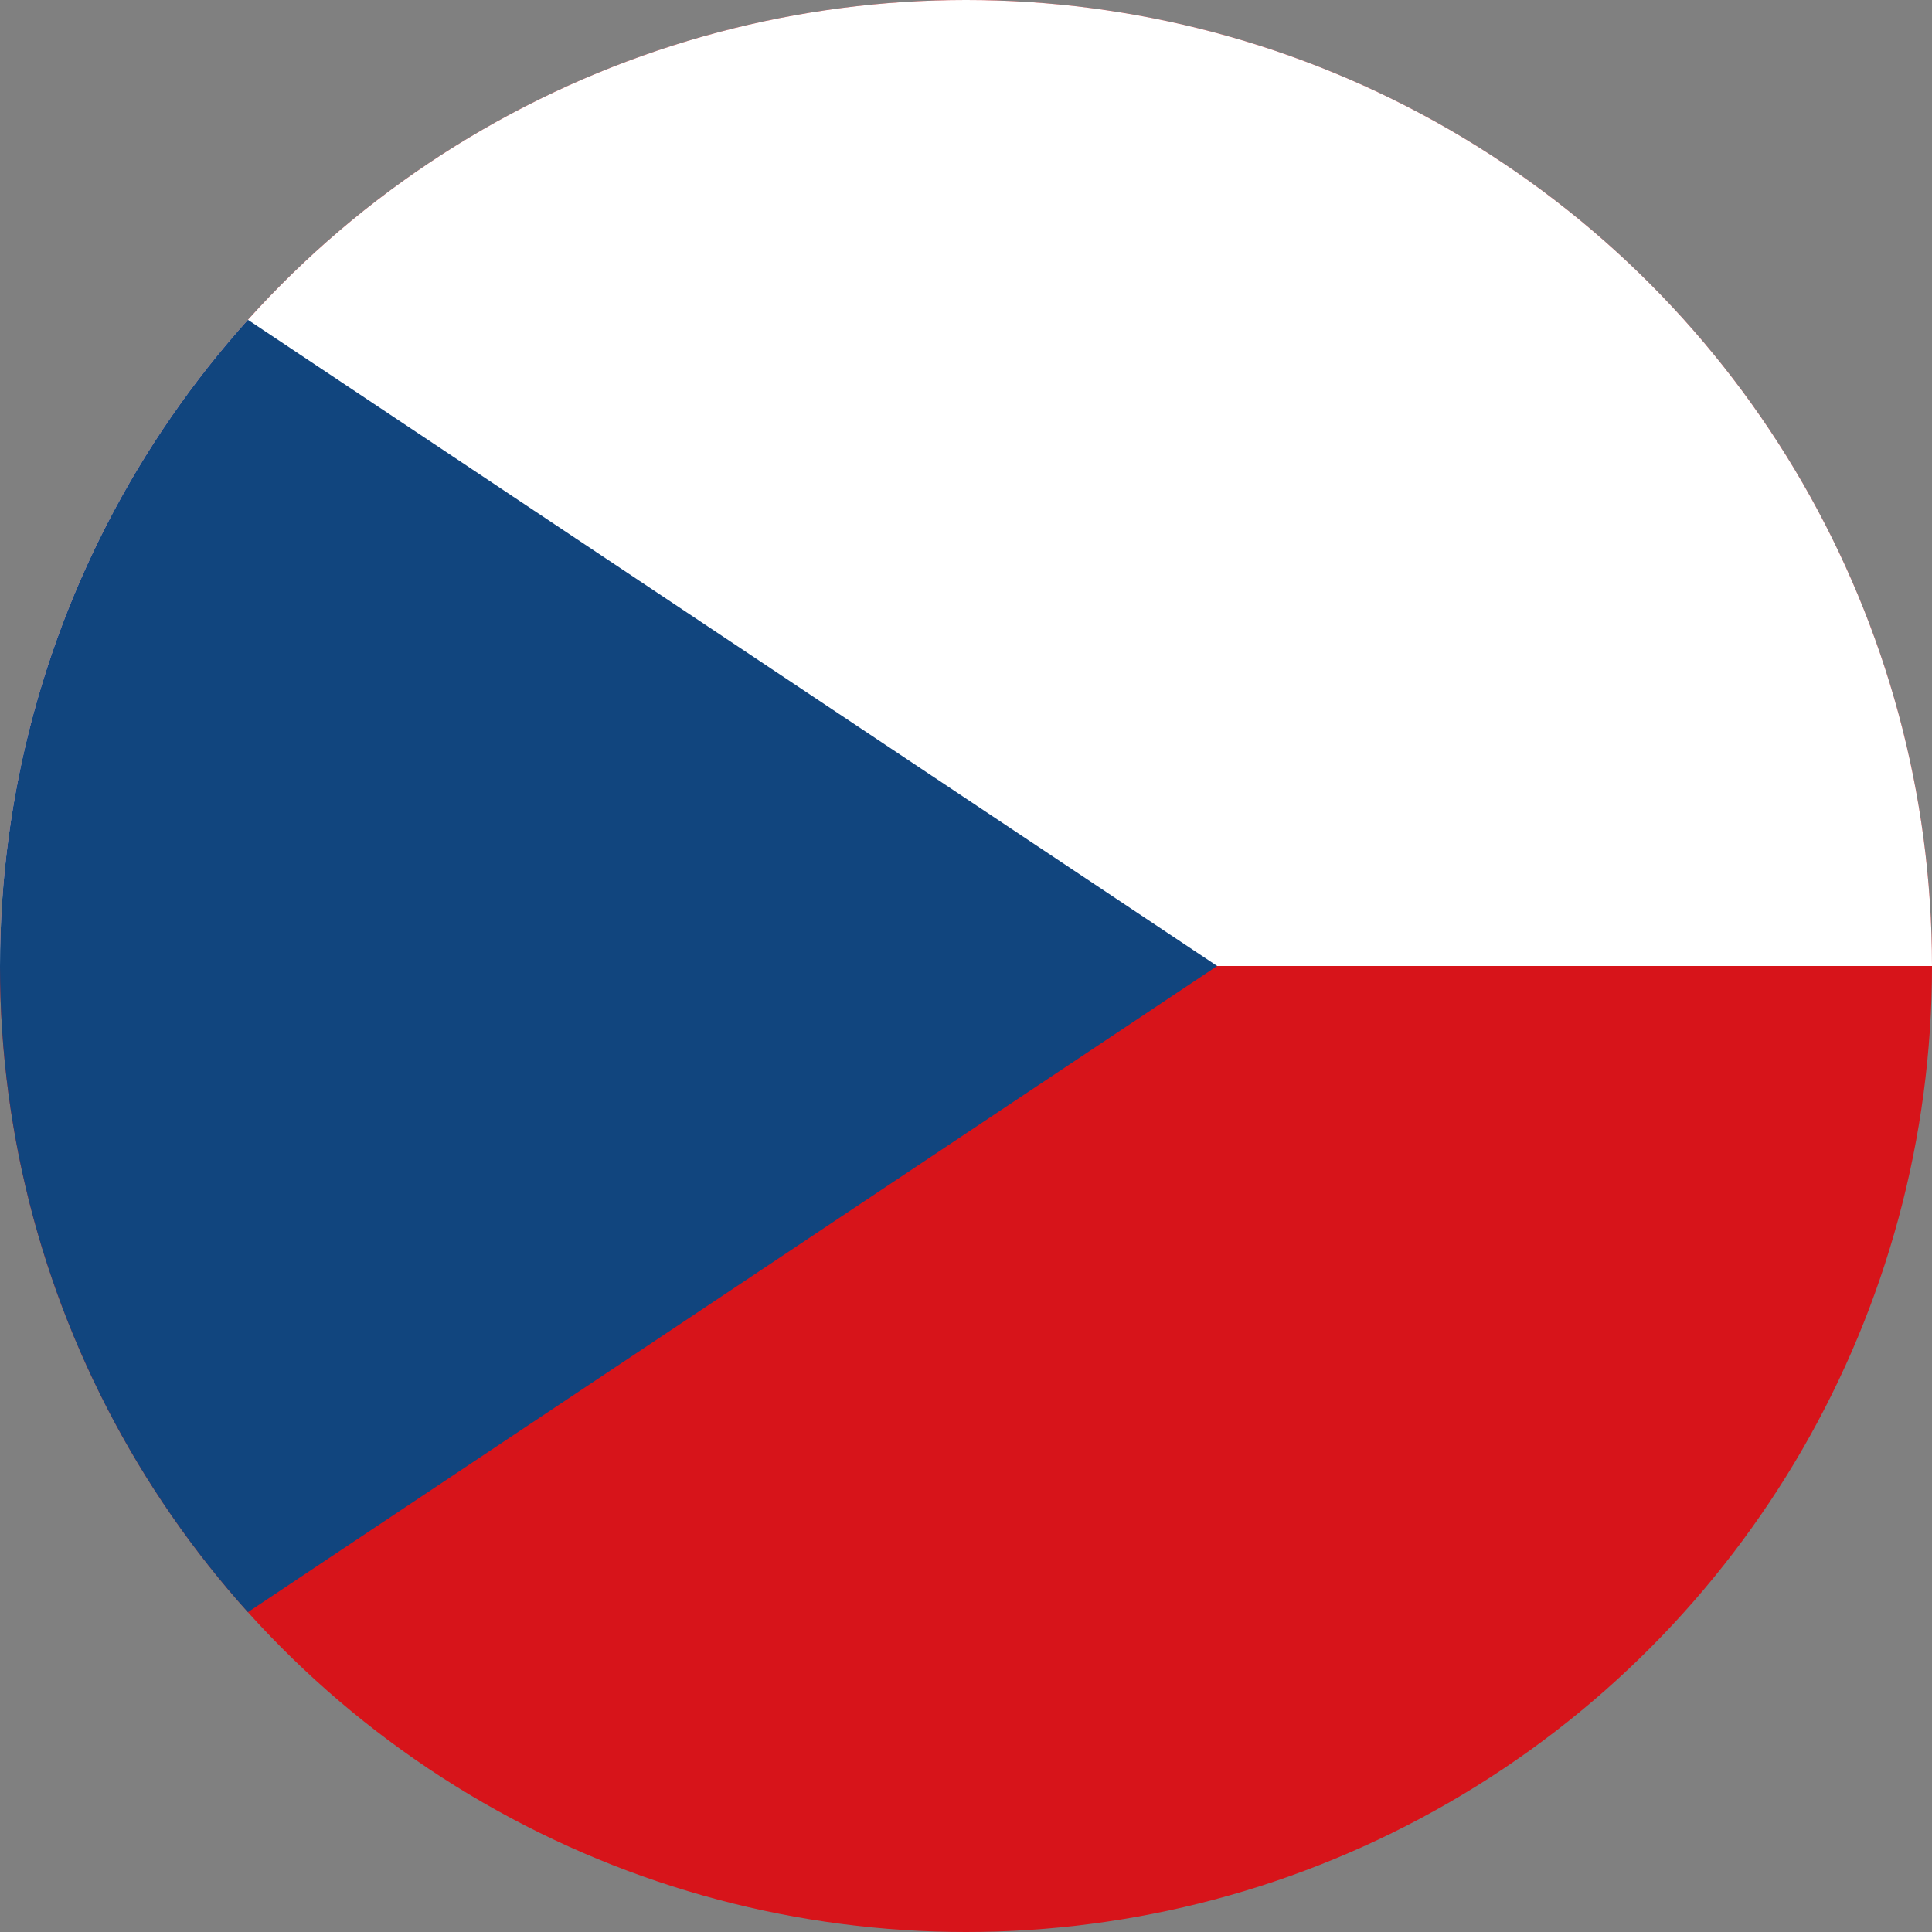<svg id="Layer_1" enable-background="new 0 0 1000 1000" height="1000" viewBox="0 0 1000 1000" width="1000" xmlns="http://www.w3.org/2000/svg" xmlns:xlink="http://www.w3.org/1999/xlink"><rect x="0" y="0" width="1000" height="1000" fill="#808080" stroke="none"/><clipPath id="SVGID_2_"><circle id="SVGID_1_" cx="500" cy="500" r="500"/></clipPath><g><g><path clip-path="url(#SVGID_2_)" d="m-120 0h1500v1000h-1500z" fill="#d7141a"/><path clip-path="url(#SVGID_2_)" d="m-120 0h1500v500h-1500z" fill="#fff"/><path clip-path="url(#SVGID_2_)" d="m630 500-750-500v1000z" fill="#11457e"/></g></g></svg>